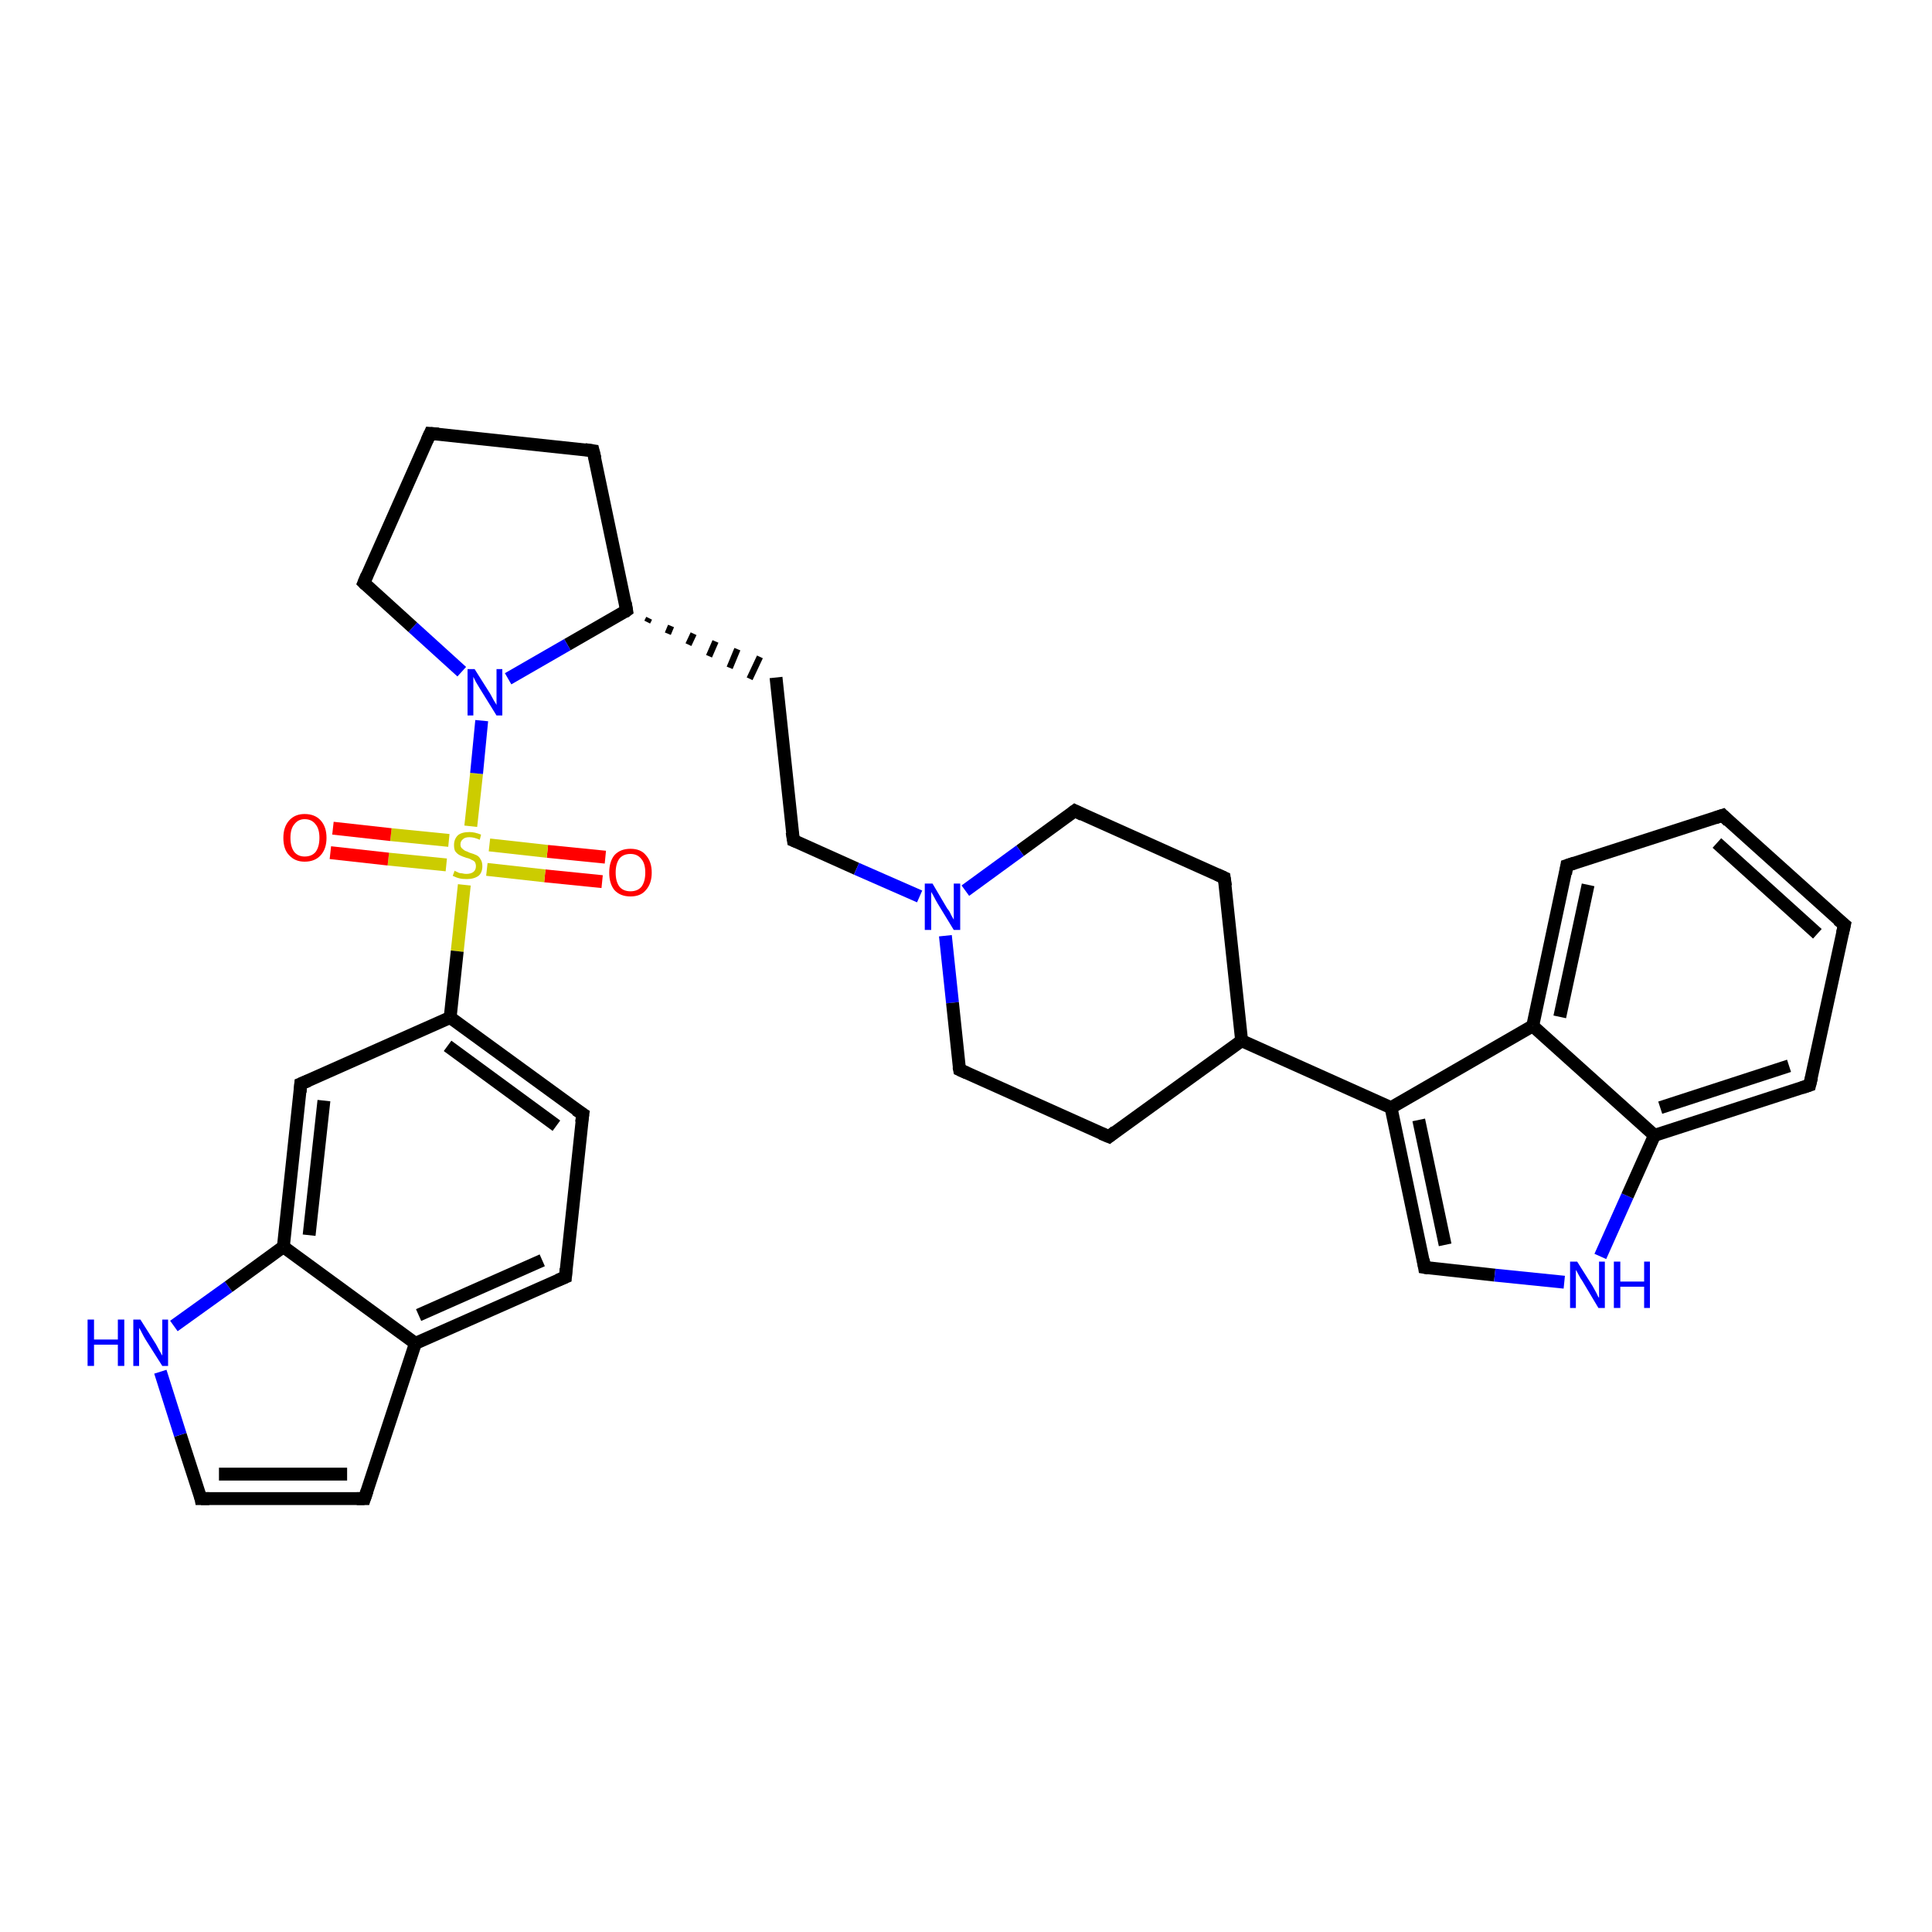 <?xml version='1.0' encoding='iso-8859-1'?>
<svg version='1.1' baseProfile='full'
              xmlns='http://www.w3.org/2000/svg'
                      xmlns:rdkit='http://www.rdkit.org/xml'
                      xmlns:xlink='http://www.w3.org/1999/xlink'
                  xml:space='preserve'
width='300px' height='300px' viewBox='0 0 300 300'>
<!-- END OF HEADER -->
<rect style='opacity:1.0;fill:#FFFFFF;stroke:none' width='300.0' height='300.0' x='0.0' y='0.0'> </rect>
<path class='bond-0 atom-0 atom-1' d='M 93.5,136.9 L 84.6,136.0' style='fill:none;fill-rule:evenodd;stroke:#FF0000;stroke-width:2.0px;stroke-linecap:butt;stroke-linejoin:miter;stroke-opacity:1' />
<path class='bond-0 atom-0 atom-1' d='M 84.6,136.0 L 75.6,135.0' style='fill:none;fill-rule:evenodd;stroke:#CCCC00;stroke-width:2.0px;stroke-linecap:butt;stroke-linejoin:miter;stroke-opacity:1' />
<path class='bond-0 atom-0 atom-1' d='M 94.0,133.1 L 85.0,132.2' style='fill:none;fill-rule:evenodd;stroke:#FF0000;stroke-width:2.0px;stroke-linecap:butt;stroke-linejoin:miter;stroke-opacity:1' />
<path class='bond-0 atom-0 atom-1' d='M 85.0,132.2 L 76.0,131.2' style='fill:none;fill-rule:evenodd;stroke:#CCCC00;stroke-width:2.0px;stroke-linecap:butt;stroke-linejoin:miter;stroke-opacity:1' />
<path class='bond-1 atom-1 atom-2' d='M 69.7,130.5 L 60.7,129.6' style='fill:none;fill-rule:evenodd;stroke:#CCCC00;stroke-width:2.0px;stroke-linecap:butt;stroke-linejoin:miter;stroke-opacity:1' />
<path class='bond-1 atom-1 atom-2' d='M 60.7,129.6 L 51.7,128.6' style='fill:none;fill-rule:evenodd;stroke:#FF0000;stroke-width:2.0px;stroke-linecap:butt;stroke-linejoin:miter;stroke-opacity:1' />
<path class='bond-1 atom-1 atom-2' d='M 69.3,134.3 L 60.3,133.4' style='fill:none;fill-rule:evenodd;stroke:#CCCC00;stroke-width:2.0px;stroke-linecap:butt;stroke-linejoin:miter;stroke-opacity:1' />
<path class='bond-1 atom-1 atom-2' d='M 60.3,133.4 L 51.3,132.4' style='fill:none;fill-rule:evenodd;stroke:#FF0000;stroke-width:2.0px;stroke-linecap:butt;stroke-linejoin:miter;stroke-opacity:1' />
<path class='bond-2 atom-1 atom-3' d='M 73.1,128.3 L 74.0,120.1' style='fill:none;fill-rule:evenodd;stroke:#CCCC00;stroke-width:2.0px;stroke-linecap:butt;stroke-linejoin:miter;stroke-opacity:1' />
<path class='bond-2 atom-1 atom-3' d='M 74.0,120.1 L 74.8,111.9' style='fill:none;fill-rule:evenodd;stroke:#0000FF;stroke-width:2.0px;stroke-linecap:butt;stroke-linejoin:miter;stroke-opacity:1' />
<path class='bond-3 atom-3 atom-4' d='M 71.7,104.3 L 64.1,97.4' style='fill:none;fill-rule:evenodd;stroke:#0000FF;stroke-width:2.0px;stroke-linecap:butt;stroke-linejoin:miter;stroke-opacity:1' />
<path class='bond-3 atom-3 atom-4' d='M 64.1,97.4 L 56.5,90.5' style='fill:none;fill-rule:evenodd;stroke:#000000;stroke-width:2.0px;stroke-linecap:butt;stroke-linejoin:miter;stroke-opacity:1' />
<path class='bond-4 atom-4 atom-5' d='M 56.5,90.5 L 66.8,67.3' style='fill:none;fill-rule:evenodd;stroke:#000000;stroke-width:2.0px;stroke-linecap:butt;stroke-linejoin:miter;stroke-opacity:1' />
<path class='bond-5 atom-5 atom-6' d='M 66.8,67.3 L 92.1,70.0' style='fill:none;fill-rule:evenodd;stroke:#000000;stroke-width:2.0px;stroke-linecap:butt;stroke-linejoin:miter;stroke-opacity:1' />
<path class='bond-6 atom-6 atom-7' d='M 92.1,70.0 L 97.3,94.8' style='fill:none;fill-rule:evenodd;stroke:#000000;stroke-width:2.0px;stroke-linecap:butt;stroke-linejoin:miter;stroke-opacity:1' />
<path class='bond-7 atom-7 atom-8' d='M 100.5,96.6 L 100.8,96.0' style='fill:none;fill-rule:evenodd;stroke:#000000;stroke-width:1.0px;stroke-linecap:butt;stroke-linejoin:miter;stroke-opacity:1' />
<path class='bond-7 atom-7 atom-8' d='M 103.7,98.4 L 104.2,97.2' style='fill:none;fill-rule:evenodd;stroke:#000000;stroke-width:1.0px;stroke-linecap:butt;stroke-linejoin:miter;stroke-opacity:1' />
<path class='bond-7 atom-7 atom-8' d='M 106.9,100.1 L 107.7,98.4' style='fill:none;fill-rule:evenodd;stroke:#000000;stroke-width:1.0px;stroke-linecap:butt;stroke-linejoin:miter;stroke-opacity:1' />
<path class='bond-7 atom-7 atom-8' d='M 110.1,101.9 L 111.1,99.6' style='fill:none;fill-rule:evenodd;stroke:#000000;stroke-width:1.0px;stroke-linecap:butt;stroke-linejoin:miter;stroke-opacity:1' />
<path class='bond-7 atom-7 atom-8' d='M 113.3,103.7 L 114.5,100.8' style='fill:none;fill-rule:evenodd;stroke:#000000;stroke-width:1.0px;stroke-linecap:butt;stroke-linejoin:miter;stroke-opacity:1' />
<path class='bond-7 atom-7 atom-8' d='M 116.4,105.4 L 118.0,102.0' style='fill:none;fill-rule:evenodd;stroke:#000000;stroke-width:1.0px;stroke-linecap:butt;stroke-linejoin:miter;stroke-opacity:1' />
<path class='bond-8 atom-8 atom-9' d='M 120.5,105.2 L 123.2,130.5' style='fill:none;fill-rule:evenodd;stroke:#000000;stroke-width:2.0px;stroke-linecap:butt;stroke-linejoin:miter;stroke-opacity:1' />
<path class='bond-9 atom-9 atom-10' d='M 123.2,130.5 L 133.0,134.9' style='fill:none;fill-rule:evenodd;stroke:#000000;stroke-width:2.0px;stroke-linecap:butt;stroke-linejoin:miter;stroke-opacity:1' />
<path class='bond-9 atom-9 atom-10' d='M 133.0,134.9 L 142.8,139.2' style='fill:none;fill-rule:evenodd;stroke:#0000FF;stroke-width:2.0px;stroke-linecap:butt;stroke-linejoin:miter;stroke-opacity:1' />
<path class='bond-10 atom-10 atom-11' d='M 146.8,145.3 L 147.9,155.7' style='fill:none;fill-rule:evenodd;stroke:#0000FF;stroke-width:2.0px;stroke-linecap:butt;stroke-linejoin:miter;stroke-opacity:1' />
<path class='bond-10 atom-10 atom-11' d='M 147.9,155.7 L 149.0,166.1' style='fill:none;fill-rule:evenodd;stroke:#000000;stroke-width:2.0px;stroke-linecap:butt;stroke-linejoin:miter;stroke-opacity:1' />
<path class='bond-11 atom-11 atom-12' d='M 149.0,166.1 L 172.2,176.5' style='fill:none;fill-rule:evenodd;stroke:#000000;stroke-width:2.0px;stroke-linecap:butt;stroke-linejoin:miter;stroke-opacity:1' />
<path class='bond-12 atom-12 atom-13' d='M 172.2,176.5 L 192.8,161.6' style='fill:none;fill-rule:evenodd;stroke:#000000;stroke-width:2.0px;stroke-linecap:butt;stroke-linejoin:miter;stroke-opacity:1' />
<path class='bond-13 atom-13 atom-14' d='M 192.8,161.6 L 190.1,136.3' style='fill:none;fill-rule:evenodd;stroke:#000000;stroke-width:2.0px;stroke-linecap:butt;stroke-linejoin:miter;stroke-opacity:1' />
<path class='bond-14 atom-14 atom-15' d='M 190.1,136.3 L 166.9,125.9' style='fill:none;fill-rule:evenodd;stroke:#000000;stroke-width:2.0px;stroke-linecap:butt;stroke-linejoin:miter;stroke-opacity:1' />
<path class='bond-15 atom-13 atom-16' d='M 192.8,161.6 L 216.0,172.0' style='fill:none;fill-rule:evenodd;stroke:#000000;stroke-width:2.0px;stroke-linecap:butt;stroke-linejoin:miter;stroke-opacity:1' />
<path class='bond-16 atom-16 atom-17' d='M 216.0,172.0 L 221.2,196.8' style='fill:none;fill-rule:evenodd;stroke:#000000;stroke-width:2.0px;stroke-linecap:butt;stroke-linejoin:miter;stroke-opacity:1' />
<path class='bond-16 atom-16 atom-17' d='M 220.3,173.9 L 224.4,193.3' style='fill:none;fill-rule:evenodd;stroke:#000000;stroke-width:2.0px;stroke-linecap:butt;stroke-linejoin:miter;stroke-opacity:1' />
<path class='bond-17 atom-17 atom-18' d='M 221.2,196.8 L 232.1,198.0' style='fill:none;fill-rule:evenodd;stroke:#000000;stroke-width:2.0px;stroke-linecap:butt;stroke-linejoin:miter;stroke-opacity:1' />
<path class='bond-17 atom-17 atom-18' d='M 232.1,198.0 L 242.9,199.1' style='fill:none;fill-rule:evenodd;stroke:#0000FF;stroke-width:2.0px;stroke-linecap:butt;stroke-linejoin:miter;stroke-opacity:1' />
<path class='bond-18 atom-18 atom-19' d='M 248.5,195.1 L 252.7,185.7' style='fill:none;fill-rule:evenodd;stroke:#0000FF;stroke-width:2.0px;stroke-linecap:butt;stroke-linejoin:miter;stroke-opacity:1' />
<path class='bond-18 atom-18 atom-19' d='M 252.7,185.7 L 256.9,176.3' style='fill:none;fill-rule:evenodd;stroke:#000000;stroke-width:2.0px;stroke-linecap:butt;stroke-linejoin:miter;stroke-opacity:1' />
<path class='bond-19 atom-19 atom-20' d='M 256.9,176.3 L 281.0,168.5' style='fill:none;fill-rule:evenodd;stroke:#000000;stroke-width:2.0px;stroke-linecap:butt;stroke-linejoin:miter;stroke-opacity:1' />
<path class='bond-19 atom-19 atom-20' d='M 257.8,172.0 L 277.8,165.5' style='fill:none;fill-rule:evenodd;stroke:#000000;stroke-width:2.0px;stroke-linecap:butt;stroke-linejoin:miter;stroke-opacity:1' />
<path class='bond-20 atom-20 atom-21' d='M 281.0,168.5 L 286.4,143.6' style='fill:none;fill-rule:evenodd;stroke:#000000;stroke-width:2.0px;stroke-linecap:butt;stroke-linejoin:miter;stroke-opacity:1' />
<path class='bond-21 atom-21 atom-22' d='M 286.4,143.6 L 267.5,126.6' style='fill:none;fill-rule:evenodd;stroke:#000000;stroke-width:2.0px;stroke-linecap:butt;stroke-linejoin:miter;stroke-opacity:1' />
<path class='bond-21 atom-21 atom-22' d='M 282.2,145.0 L 266.6,130.9' style='fill:none;fill-rule:evenodd;stroke:#000000;stroke-width:2.0px;stroke-linecap:butt;stroke-linejoin:miter;stroke-opacity:1' />
<path class='bond-22 atom-22 atom-23' d='M 267.5,126.6 L 243.3,134.4' style='fill:none;fill-rule:evenodd;stroke:#000000;stroke-width:2.0px;stroke-linecap:butt;stroke-linejoin:miter;stroke-opacity:1' />
<path class='bond-23 atom-23 atom-24' d='M 243.3,134.4 L 238.0,159.3' style='fill:none;fill-rule:evenodd;stroke:#000000;stroke-width:2.0px;stroke-linecap:butt;stroke-linejoin:miter;stroke-opacity:1' />
<path class='bond-23 atom-23 atom-24' d='M 246.6,137.4 L 242.2,157.9' style='fill:none;fill-rule:evenodd;stroke:#000000;stroke-width:2.0px;stroke-linecap:butt;stroke-linejoin:miter;stroke-opacity:1' />
<path class='bond-24 atom-1 atom-25' d='M 72.1,137.4 L 71.0,147.7' style='fill:none;fill-rule:evenodd;stroke:#CCCC00;stroke-width:2.0px;stroke-linecap:butt;stroke-linejoin:miter;stroke-opacity:1' />
<path class='bond-24 atom-1 atom-25' d='M 71.0,147.7 L 69.9,158.0' style='fill:none;fill-rule:evenodd;stroke:#000000;stroke-width:2.0px;stroke-linecap:butt;stroke-linejoin:miter;stroke-opacity:1' />
<path class='bond-25 atom-25 atom-26' d='M 69.9,158.0 L 90.5,173.0' style='fill:none;fill-rule:evenodd;stroke:#000000;stroke-width:2.0px;stroke-linecap:butt;stroke-linejoin:miter;stroke-opacity:1' />
<path class='bond-25 atom-25 atom-26' d='M 69.5,162.4 L 86.4,174.8' style='fill:none;fill-rule:evenodd;stroke:#000000;stroke-width:2.0px;stroke-linecap:butt;stroke-linejoin:miter;stroke-opacity:1' />
<path class='bond-26 atom-26 atom-27' d='M 90.5,173.0 L 87.8,198.3' style='fill:none;fill-rule:evenodd;stroke:#000000;stroke-width:2.0px;stroke-linecap:butt;stroke-linejoin:miter;stroke-opacity:1' />
<path class='bond-27 atom-27 atom-28' d='M 87.8,198.3 L 64.5,208.6' style='fill:none;fill-rule:evenodd;stroke:#000000;stroke-width:2.0px;stroke-linecap:butt;stroke-linejoin:miter;stroke-opacity:1' />
<path class='bond-27 atom-27 atom-28' d='M 84.2,195.7 L 65.0,204.2' style='fill:none;fill-rule:evenodd;stroke:#000000;stroke-width:2.0px;stroke-linecap:butt;stroke-linejoin:miter;stroke-opacity:1' />
<path class='bond-28 atom-28 atom-29' d='M 64.5,208.6 L 56.6,232.7' style='fill:none;fill-rule:evenodd;stroke:#000000;stroke-width:2.0px;stroke-linecap:butt;stroke-linejoin:miter;stroke-opacity:1' />
<path class='bond-29 atom-29 atom-30' d='M 56.6,232.7 L 31.2,232.7' style='fill:none;fill-rule:evenodd;stroke:#000000;stroke-width:2.0px;stroke-linecap:butt;stroke-linejoin:miter;stroke-opacity:1' />
<path class='bond-29 atom-29 atom-30' d='M 53.9,228.9 L 34.0,228.9' style='fill:none;fill-rule:evenodd;stroke:#000000;stroke-width:2.0px;stroke-linecap:butt;stroke-linejoin:miter;stroke-opacity:1' />
<path class='bond-30 atom-30 atom-31' d='M 31.2,232.7 L 28.0,222.8' style='fill:none;fill-rule:evenodd;stroke:#000000;stroke-width:2.0px;stroke-linecap:butt;stroke-linejoin:miter;stroke-opacity:1' />
<path class='bond-30 atom-30 atom-31' d='M 28.0,222.8 L 24.9,213.0' style='fill:none;fill-rule:evenodd;stroke:#0000FF;stroke-width:2.0px;stroke-linecap:butt;stroke-linejoin:miter;stroke-opacity:1' />
<path class='bond-31 atom-31 atom-32' d='M 27.0,205.9 L 35.5,199.8' style='fill:none;fill-rule:evenodd;stroke:#0000FF;stroke-width:2.0px;stroke-linecap:butt;stroke-linejoin:miter;stroke-opacity:1' />
<path class='bond-31 atom-31 atom-32' d='M 35.5,199.8 L 44.0,193.6' style='fill:none;fill-rule:evenodd;stroke:#000000;stroke-width:2.0px;stroke-linecap:butt;stroke-linejoin:miter;stroke-opacity:1' />
<path class='bond-32 atom-32 atom-33' d='M 44.0,193.6 L 46.7,168.3' style='fill:none;fill-rule:evenodd;stroke:#000000;stroke-width:2.0px;stroke-linecap:butt;stroke-linejoin:miter;stroke-opacity:1' />
<path class='bond-32 atom-32 atom-33' d='M 48.0,191.8 L 50.3,170.9' style='fill:none;fill-rule:evenodd;stroke:#000000;stroke-width:2.0px;stroke-linecap:butt;stroke-linejoin:miter;stroke-opacity:1' />
<path class='bond-33 atom-7 atom-3' d='M 97.3,94.8 L 88.1,100.1' style='fill:none;fill-rule:evenodd;stroke:#000000;stroke-width:2.0px;stroke-linecap:butt;stroke-linejoin:miter;stroke-opacity:1' />
<path class='bond-33 atom-7 atom-3' d='M 88.1,100.1 L 78.9,105.4' style='fill:none;fill-rule:evenodd;stroke:#0000FF;stroke-width:2.0px;stroke-linecap:butt;stroke-linejoin:miter;stroke-opacity:1' />
<path class='bond-34 atom-15 atom-10' d='M 166.9,125.9 L 158.4,132.1' style='fill:none;fill-rule:evenodd;stroke:#000000;stroke-width:2.0px;stroke-linecap:butt;stroke-linejoin:miter;stroke-opacity:1' />
<path class='bond-34 atom-15 atom-10' d='M 158.4,132.1 L 149.9,138.3' style='fill:none;fill-rule:evenodd;stroke:#0000FF;stroke-width:2.0px;stroke-linecap:butt;stroke-linejoin:miter;stroke-opacity:1' />
<path class='bond-35 atom-24 atom-16' d='M 238.0,159.3 L 216.0,172.0' style='fill:none;fill-rule:evenodd;stroke:#000000;stroke-width:2.0px;stroke-linecap:butt;stroke-linejoin:miter;stroke-opacity:1' />
<path class='bond-36 atom-33 atom-25' d='M 46.7,168.3 L 69.9,158.0' style='fill:none;fill-rule:evenodd;stroke:#000000;stroke-width:2.0px;stroke-linecap:butt;stroke-linejoin:miter;stroke-opacity:1' />
<path class='bond-37 atom-24 atom-19' d='M 238.0,159.3 L 256.9,176.3' style='fill:none;fill-rule:evenodd;stroke:#000000;stroke-width:2.0px;stroke-linecap:butt;stroke-linejoin:miter;stroke-opacity:1' />
<path class='bond-38 atom-32 atom-28' d='M 44.0,193.6 L 64.5,208.6' style='fill:none;fill-rule:evenodd;stroke:#000000;stroke-width:2.0px;stroke-linecap:butt;stroke-linejoin:miter;stroke-opacity:1' />
<path d='M 56.8,90.8 L 56.5,90.5 L 57.0,89.3' style='fill:none;stroke:#000000;stroke-width:2.0px;stroke-linecap:butt;stroke-linejoin:miter;stroke-opacity:1;' />
<path d='M 66.3,68.4 L 66.8,67.3 L 68.1,67.4' style='fill:none;stroke:#000000;stroke-width:2.0px;stroke-linecap:butt;stroke-linejoin:miter;stroke-opacity:1;' />
<path d='M 90.8,69.8 L 92.1,70.0 L 92.4,71.2' style='fill:none;stroke:#000000;stroke-width:2.0px;stroke-linecap:butt;stroke-linejoin:miter;stroke-opacity:1;' />
<path d='M 97.1,93.6 L 97.3,94.8 L 96.9,95.1' style='fill:none;stroke:#000000;stroke-width:2.0px;stroke-linecap:butt;stroke-linejoin:miter;stroke-opacity:1;' />
<path d='M 123.0,129.2 L 123.2,130.5 L 123.7,130.7' style='fill:none;stroke:#000000;stroke-width:2.0px;stroke-linecap:butt;stroke-linejoin:miter;stroke-opacity:1;' />
<path d='M 148.9,165.6 L 149.0,166.1 L 150.1,166.6' style='fill:none;stroke:#000000;stroke-width:2.0px;stroke-linecap:butt;stroke-linejoin:miter;stroke-opacity:1;' />
<path d='M 171.0,176.0 L 172.2,176.5 L 173.2,175.7' style='fill:none;stroke:#000000;stroke-width:2.0px;stroke-linecap:butt;stroke-linejoin:miter;stroke-opacity:1;' />
<path d='M 190.3,137.6 L 190.1,136.3 L 189.0,135.8' style='fill:none;stroke:#000000;stroke-width:2.0px;stroke-linecap:butt;stroke-linejoin:miter;stroke-opacity:1;' />
<path d='M 168.1,126.5 L 166.9,125.9 L 166.5,126.2' style='fill:none;stroke:#000000;stroke-width:2.0px;stroke-linecap:butt;stroke-linejoin:miter;stroke-opacity:1;' />
<path d='M 221.0,195.6 L 221.2,196.8 L 221.8,196.9' style='fill:none;stroke:#000000;stroke-width:2.0px;stroke-linecap:butt;stroke-linejoin:miter;stroke-opacity:1;' />
<path d='M 279.8,168.9 L 281.0,168.5 L 281.3,167.3' style='fill:none;stroke:#000000;stroke-width:2.0px;stroke-linecap:butt;stroke-linejoin:miter;stroke-opacity:1;' />
<path d='M 286.1,144.9 L 286.4,143.6 L 285.4,142.8' style='fill:none;stroke:#000000;stroke-width:2.0px;stroke-linecap:butt;stroke-linejoin:miter;stroke-opacity:1;' />
<path d='M 268.4,127.5 L 267.5,126.6 L 266.3,127.0' style='fill:none;stroke:#000000;stroke-width:2.0px;stroke-linecap:butt;stroke-linejoin:miter;stroke-opacity:1;' />
<path d='M 244.5,134.0 L 243.3,134.4 L 243.1,135.7' style='fill:none;stroke:#000000;stroke-width:2.0px;stroke-linecap:butt;stroke-linejoin:miter;stroke-opacity:1;' />
<path d='M 89.4,172.3 L 90.5,173.0 L 90.3,174.3' style='fill:none;stroke:#000000;stroke-width:2.0px;stroke-linecap:butt;stroke-linejoin:miter;stroke-opacity:1;' />
<path d='M 87.9,197.0 L 87.8,198.3 L 86.6,198.8' style='fill:none;stroke:#000000;stroke-width:2.0px;stroke-linecap:butt;stroke-linejoin:miter;stroke-opacity:1;' />
<path d='M 57.0,231.5 L 56.6,232.7 L 55.4,232.7' style='fill:none;stroke:#000000;stroke-width:2.0px;stroke-linecap:butt;stroke-linejoin:miter;stroke-opacity:1;' />
<path d='M 32.5,232.7 L 31.2,232.7 L 31.1,232.2' style='fill:none;stroke:#000000;stroke-width:2.0px;stroke-linecap:butt;stroke-linejoin:miter;stroke-opacity:1;' />
<path d='M 46.6,169.6 L 46.7,168.3 L 47.9,167.8' style='fill:none;stroke:#000000;stroke-width:2.0px;stroke-linecap:butt;stroke-linejoin:miter;stroke-opacity:1;' />
<path class='atom-0' d='M 94.6 135.5
Q 94.6 133.8, 95.4 132.8
Q 96.3 131.8, 97.9 131.8
Q 99.5 131.8, 100.3 132.8
Q 101.2 133.8, 101.2 135.5
Q 101.2 137.2, 100.3 138.2
Q 99.5 139.2, 97.9 139.2
Q 96.3 139.2, 95.4 138.2
Q 94.6 137.2, 94.6 135.5
M 97.9 138.4
Q 99.0 138.4, 99.6 137.7
Q 100.2 136.9, 100.2 135.5
Q 100.2 134.1, 99.6 133.4
Q 99.0 132.6, 97.9 132.6
Q 96.8 132.6, 96.2 133.3
Q 95.6 134.1, 95.6 135.5
Q 95.6 136.9, 96.2 137.7
Q 96.8 138.4, 97.9 138.4
' fill='#FF0000'/>
<path class='atom-1' d='M 70.6 135.2
Q 70.7 135.3, 71.0 135.4
Q 71.3 135.6, 71.7 135.6
Q 72.1 135.7, 72.4 135.7
Q 73.1 135.7, 73.5 135.4
Q 73.9 135.1, 73.9 134.5
Q 73.9 134.1, 73.7 133.8
Q 73.5 133.6, 73.2 133.5
Q 72.9 133.3, 72.4 133.2
Q 71.8 133.0, 71.4 132.8
Q 71.0 132.6, 70.7 132.2
Q 70.5 131.9, 70.5 131.2
Q 70.5 130.3, 71.1 129.7
Q 71.7 129.2, 72.9 129.2
Q 73.7 129.2, 74.7 129.6
L 74.5 130.4
Q 73.6 130.0, 72.9 130.0
Q 72.2 130.0, 71.9 130.3
Q 71.5 130.6, 71.5 131.1
Q 71.5 131.5, 71.7 131.7
Q 71.9 131.9, 72.2 132.1
Q 72.5 132.2, 72.9 132.4
Q 73.6 132.6, 74.0 132.8
Q 74.4 133.0, 74.6 133.4
Q 74.9 133.8, 74.9 134.5
Q 74.9 135.5, 74.3 136.0
Q 73.6 136.5, 72.5 136.5
Q 71.8 136.5, 71.4 136.4
Q 70.9 136.3, 70.3 136.0
L 70.6 135.2
' fill='#CCCC00'/>
<path class='atom-2' d='M 44.0 130.1
Q 44.0 128.4, 44.9 127.4
Q 45.8 126.4, 47.3 126.4
Q 48.9 126.4, 49.8 127.4
Q 50.7 128.4, 50.7 130.1
Q 50.7 131.8, 49.8 132.8
Q 48.9 133.8, 47.3 133.8
Q 45.8 133.8, 44.9 132.8
Q 44.0 131.9, 44.0 130.1
M 47.3 133.0
Q 48.4 133.0, 49.0 132.3
Q 49.6 131.5, 49.6 130.1
Q 49.6 128.7, 49.0 128.0
Q 48.4 127.2, 47.3 127.2
Q 46.3 127.2, 45.7 128.0
Q 45.1 128.7, 45.1 130.1
Q 45.1 131.5, 45.7 132.3
Q 46.3 133.0, 47.3 133.0
' fill='#FF0000'/>
<path class='atom-3' d='M 73.7 103.9
L 76.1 107.7
Q 76.3 108.1, 76.7 108.8
Q 77.1 109.4, 77.1 109.5
L 77.1 103.9
L 78.0 103.9
L 78.0 111.1
L 77.1 111.1
L 74.5 106.9
Q 74.2 106.4, 73.9 105.9
Q 73.6 105.3, 73.5 105.1
L 73.5 111.1
L 72.6 111.1
L 72.6 103.9
L 73.7 103.9
' fill='#0000FF'/>
<path class='atom-10' d='M 144.8 137.2
L 147.1 141.1
Q 147.4 141.4, 147.7 142.1
Q 148.1 142.8, 148.1 142.8
L 148.1 137.2
L 149.1 137.2
L 149.1 144.4
L 148.1 144.4
L 145.6 140.3
Q 145.3 139.8, 145.0 139.2
Q 144.7 138.7, 144.6 138.5
L 144.6 144.4
L 143.6 144.4
L 143.6 137.2
L 144.8 137.2
' fill='#0000FF'/>
<path class='atom-18' d='M 244.9 195.9
L 247.3 199.7
Q 247.5 200.1, 247.9 200.8
Q 248.2 201.5, 248.3 201.5
L 248.3 195.9
L 249.2 195.9
L 249.2 203.1
L 248.2 203.1
L 245.7 198.9
Q 245.4 198.5, 245.1 197.9
Q 244.8 197.3, 244.7 197.2
L 244.7 203.1
L 243.8 203.1
L 243.8 195.9
L 244.9 195.9
' fill='#0000FF'/>
<path class='atom-18' d='M 250.6 195.9
L 251.6 195.9
L 251.6 199.0
L 255.3 199.0
L 255.3 195.9
L 256.2 195.9
L 256.2 203.1
L 255.3 203.1
L 255.3 199.8
L 251.6 199.8
L 251.6 203.1
L 250.6 203.1
L 250.6 195.9
' fill='#0000FF'/>
<path class='atom-31' d='M 13.6 204.9
L 14.6 204.9
L 14.6 208.0
L 18.3 208.0
L 18.3 204.9
L 19.3 204.9
L 19.3 212.1
L 18.3 212.1
L 18.3 208.8
L 14.6 208.8
L 14.6 212.1
L 13.6 212.1
L 13.6 204.9
' fill='#0000FF'/>
<path class='atom-31' d='M 21.8 204.9
L 24.2 208.7
Q 24.4 209.1, 24.8 209.8
Q 25.2 210.5, 25.2 210.5
L 25.2 204.9
L 26.1 204.9
L 26.1 212.1
L 25.2 212.1
L 22.6 208.0
Q 22.3 207.5, 22.0 206.9
Q 21.7 206.3, 21.6 206.2
L 21.6 212.1
L 20.7 212.1
L 20.7 204.9
L 21.8 204.9
' fill='#0000FF'/>
</svg>
